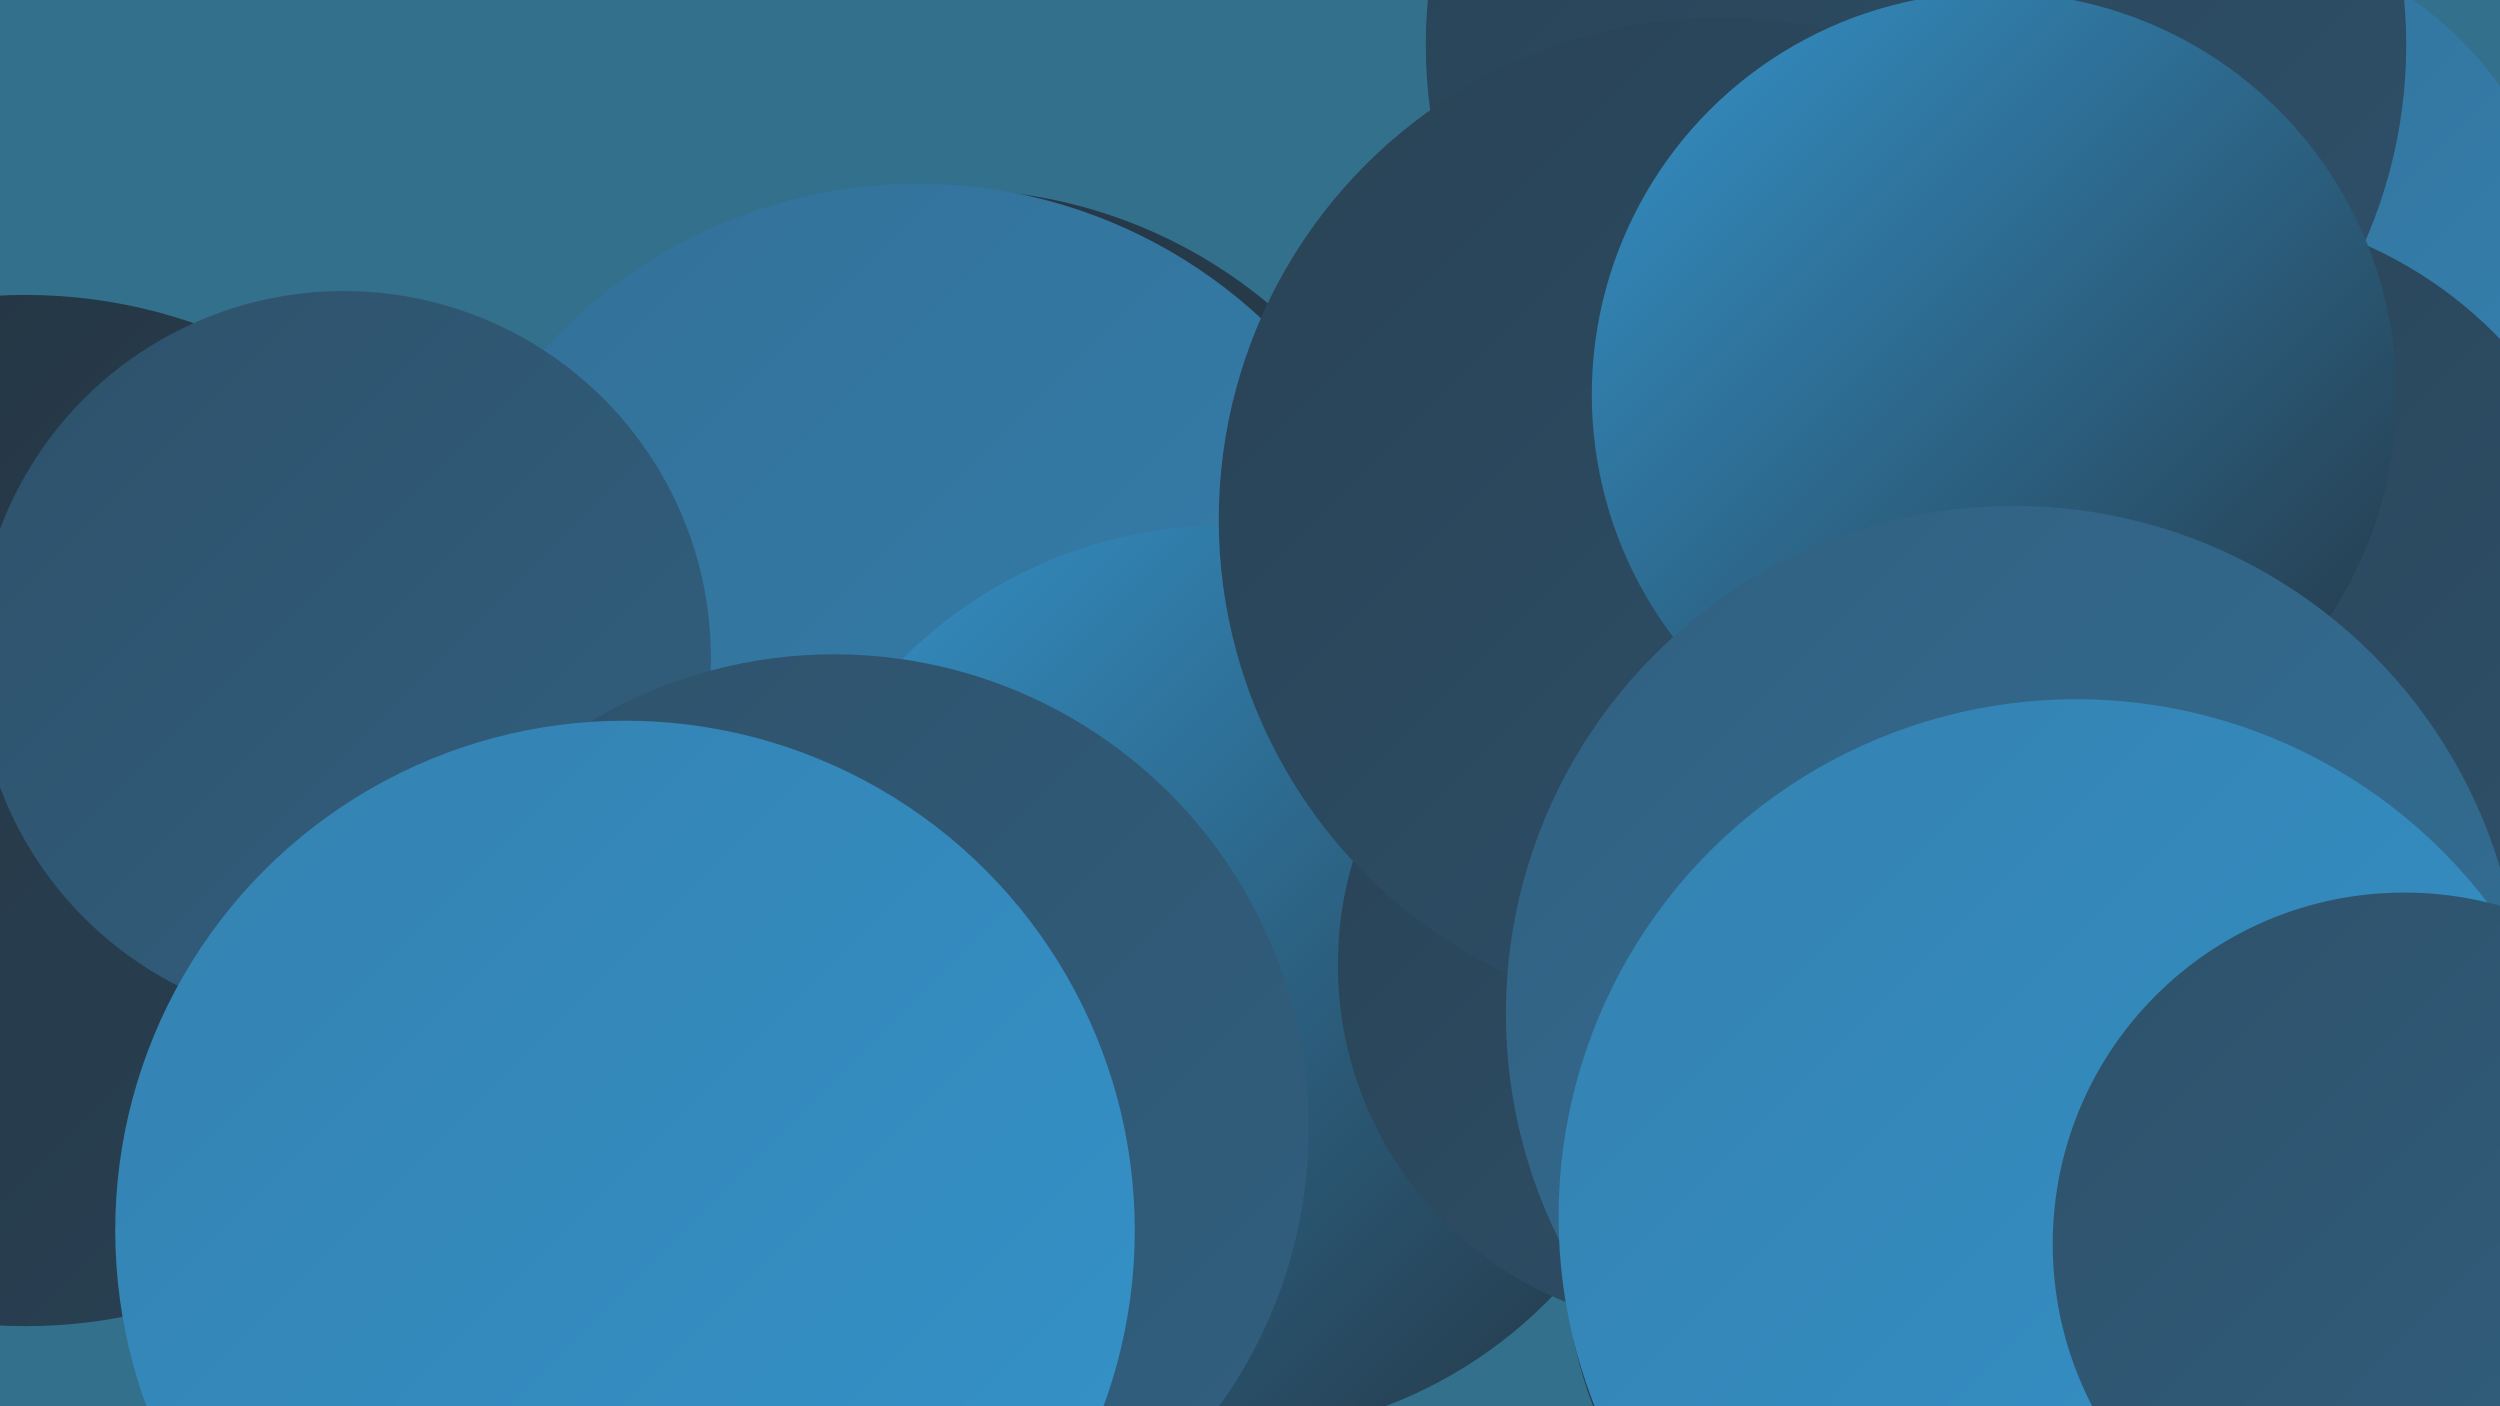 <?xml version="1.0" encoding="UTF-8"?><svg width="1280" height="720" xmlns="http://www.w3.org/2000/svg"><defs><linearGradient id="grad0" x1="0%" y1="0%" x2="100%" y2="100%"><stop offset="0%" style="stop-color:#243441;stop-opacity:1" /><stop offset="100%" style="stop-color:#294255;stop-opacity:1" /></linearGradient><linearGradient id="grad1" x1="0%" y1="0%" x2="100%" y2="100%"><stop offset="0%" style="stop-color:#294255;stop-opacity:1" /><stop offset="100%" style="stop-color:#2e516a;stop-opacity:1" /></linearGradient><linearGradient id="grad2" x1="0%" y1="0%" x2="100%" y2="100%"><stop offset="0%" style="stop-color:#2e516a;stop-opacity:1" /><stop offset="100%" style="stop-color:#316080;stop-opacity:1" /></linearGradient><linearGradient id="grad3" x1="0%" y1="0%" x2="100%" y2="100%"><stop offset="0%" style="stop-color:#316080;stop-opacity:1" /><stop offset="100%" style="stop-color:#337097;stop-opacity:1" /></linearGradient><linearGradient id="grad4" x1="0%" y1="0%" x2="100%" y2="100%"><stop offset="0%" style="stop-color:#337097;stop-opacity:1" /><stop offset="100%" style="stop-color:#3481b0;stop-opacity:1" /></linearGradient><linearGradient id="grad5" x1="0%" y1="0%" x2="100%" y2="100%"><stop offset="0%" style="stop-color:#3481b0;stop-opacity:1" /><stop offset="100%" style="stop-color:#3493ca;stop-opacity:1" /></linearGradient><linearGradient id="grad6" x1="0%" y1="0%" x2="100%" y2="100%"><stop offset="0%" style="stop-color:#3493ca;stop-opacity:1" /><stop offset="100%" style="stop-color:#243441;stop-opacity:1" /></linearGradient></defs><rect width="1280" height="720" fill="#33708c" /><circle cx="488" cy="349" r="252" fill="url(#grad0)" /><circle cx="1128" cy="153" r="187" fill="url(#grad4)" /><circle cx="13" cy="415" r="264" fill="url(#grad0)" /><circle cx="1026" cy="640" r="225" fill="url(#grad0)" /><circle cx="1126" cy="448" r="200" fill="url(#grad0)" /><circle cx="1222" cy="565" r="204" fill="url(#grad1)" /><circle cx="470" cy="352" r="258" fill="url(#grad4)" /><circle cx="981" cy="23" r="251" fill="url(#grad1)" /><circle cx="176" cy="337" r="188" fill="url(#grad2)" /><circle cx="1130" cy="589" r="234" fill="url(#grad4)" /><circle cx="627" cy="502" r="233" fill="url(#grad6)" /><circle cx="871" cy="494" r="186" fill="url(#grad1)" /><circle cx="881" cy="266" r="257" fill="url(#grad1)" /><circle cx="1124" cy="323" r="216" fill="url(#grad1)" /><circle cx="1021" cy="202" r="206" fill="url(#grad6)" /><circle cx="427" cy="578" r="243" fill="url(#grad2)" /><circle cx="1031" cy="519" r="260" fill="url(#grad3)" /><circle cx="320" cy="630" r="261" fill="url(#grad5)" /><circle cx="1063" cy="623" r="265" fill="url(#grad5)" /><circle cx="1231" cy="637" r="180" fill="url(#grad2)" /></svg>